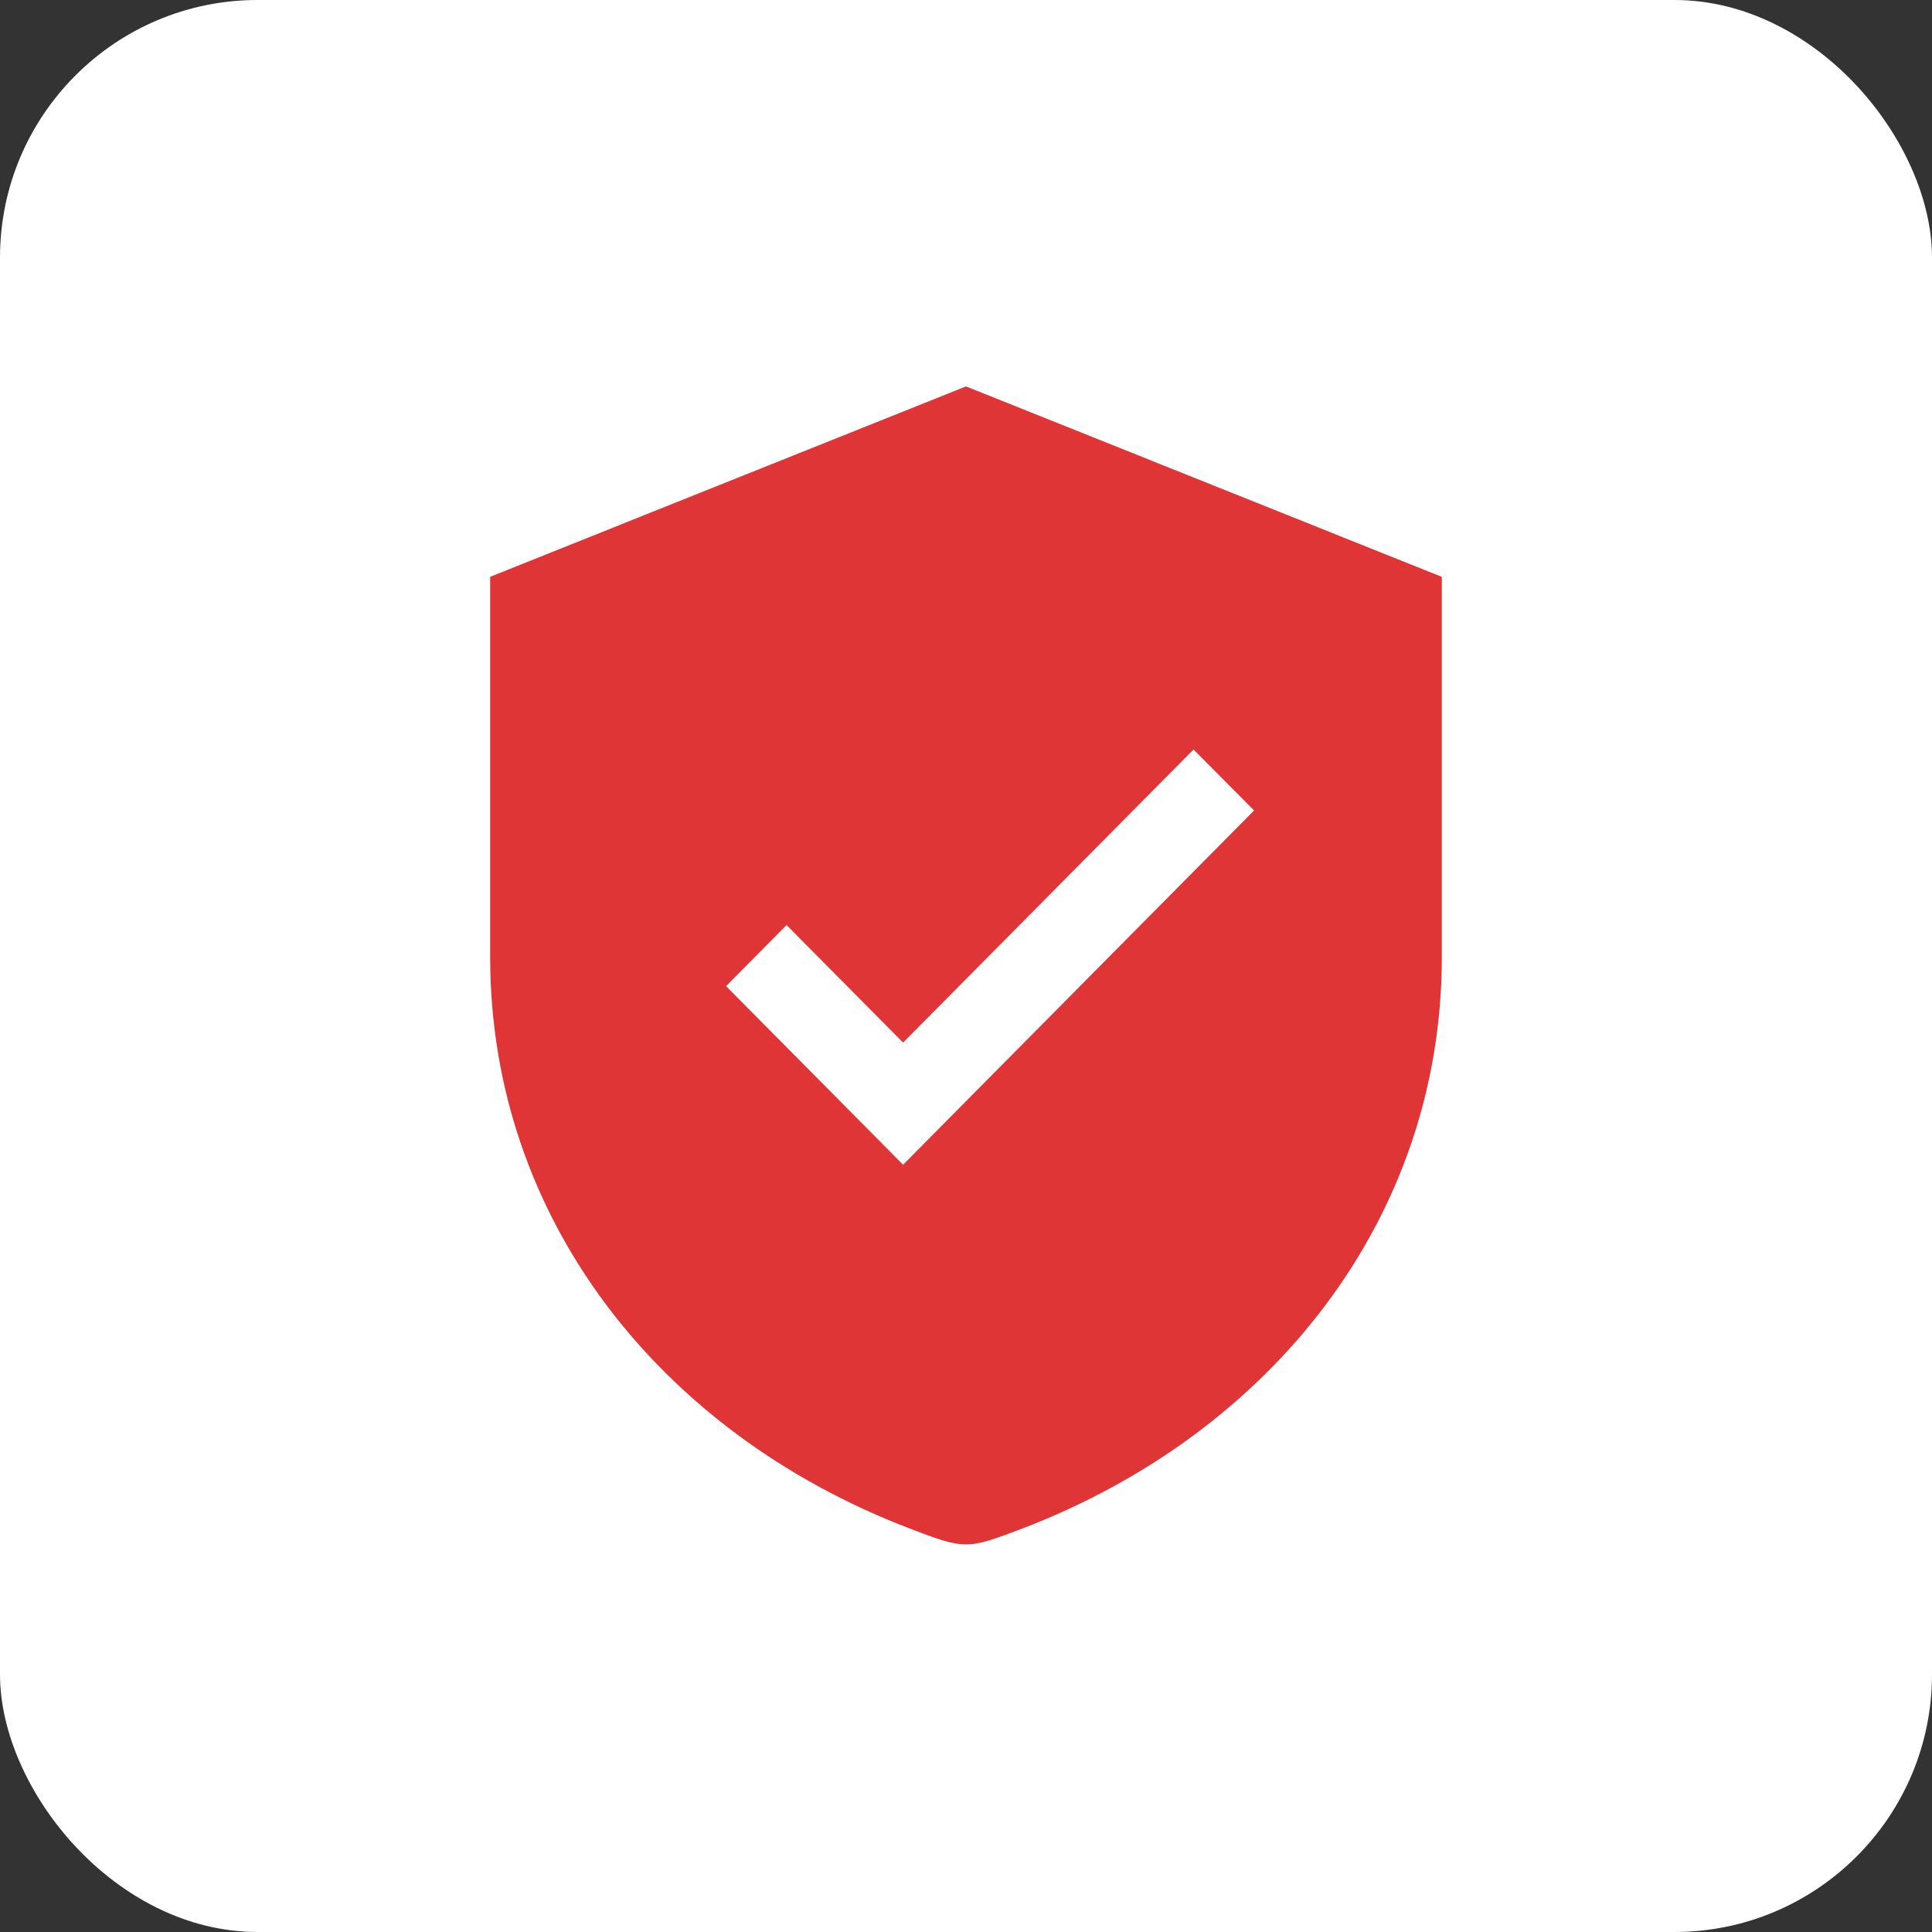 <svg width="60" height="60" viewBox="0 0 60 60" fill="none" xmlns="http://www.w3.org/2000/svg">
<rect x="0" y="0" width="60" height="60" fill="#333333" stroke="none"/>
<rect width="60" height="60" rx="8" fill="white"/>
<path d="M30 47.926C29.564 47.926 29.149 47.77 28.239 47.423C24.391 45.943 21.143 43.553 18.856 40.496C16.515 37.396 15.252 33.615 15.26 29.73V17.934L30 12.037L44.742 17.934V29.73C44.75 33.615 43.487 37.396 41.146 40.497C38.859 43.554 35.61 45.95 31.763 47.423C30.852 47.77 30.438 47.926 30.001 47.926H30ZM22.497 30.632L28.046 36.234L38.998 25.179L37.067 23.233L28.046 32.336L24.428 28.687L22.497 30.633V30.632Z" fill="#DF3537"/>
<path d="M30 12.081L44.706 17.965V29.737C44.712 33.614 43.451 37.386 41.118 40.482C38.831 43.531 35.598 45.92 31.749 47.401C30.846 47.748 30.432 47.896 30.003 47.896C29.574 47.896 29.159 47.741 28.256 47.401C24.413 45.928 21.172 43.538 18.886 40.482C16.552 37.386 15.292 33.614 15.297 29.737V17.956L30 12.082M28.045 32.276L24.48 28.68L24.426 28.626L24.371 28.68L22.496 30.575L22.442 30.628L22.496 30.68L27.995 36.227L28.049 36.279L28.103 36.227L38.998 25.232L39.052 25.177L38.998 25.126L37.119 23.226L37.067 23.172L37.013 23.226L28.044 32.277M30 12L15.223 17.913V29.727C15.223 37.825 20.491 44.492 28.224 47.459C29.097 47.792 29.549 47.963 30 47.963C30.452 47.963 30.896 47.793 31.777 47.46C39.503 44.492 44.777 37.825 44.777 29.73V17.915L30 12ZM28.046 32.379L37.067 23.277L38.946 25.17L28.046 36.172L22.549 30.625L24.428 28.729L28.046 32.378V32.379Z" fill="#DF3537"/>
</svg>
